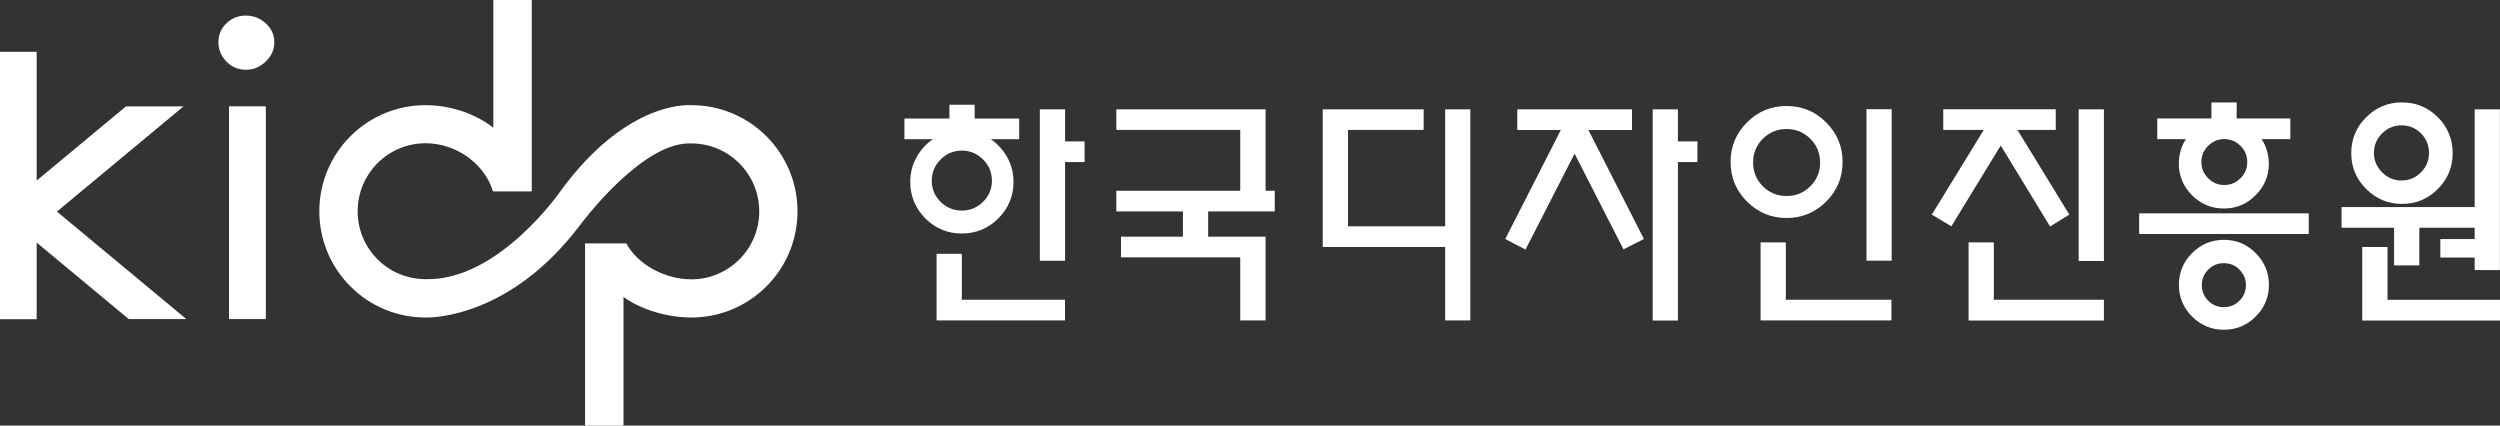 <?xml version="1.0" encoding="UTF-8"?>
<svg id="Layer_1" data-name="Layer 1" xmlns="http://www.w3.org/2000/svg" viewBox="0 0 300 51.07">
  <rect x="0" y="0" width="300" height="51.07" fill="#333333" stroke="none"/>
  <defs>
    <style>
      .cls-1 {
        fill: #fff;
      }
    </style>
  </defs>
  <g>
    <path class="cls-1" d="M27.48,12.76h4.42v25.53h-4.42V12.76ZM32.92,5.09c0,.87-.34,1.63-1.03,2.29-.68.66-1.48.99-2.39.99s-1.69-.33-2.33-.99c-.64-.66-.96-1.43-.96-2.29,0-.91.32-1.68.96-2.29.64-.62,1.41-.93,2.33-.93s1.71.31,2.39.93c.68.61,1.03,1.38,1.03,2.29"/>
    <path class="cls-1" d="M63.83,22.97h-4.67c-1.02-3.34-4.41-5.78-8.09-5.78-4.5,0-8.15,3.65-8.15,8.16s3.62,8.12,8.1,8.15h0c.05,0,.11,0,.17,0h0c8.65.14,16-10.47,16-10.47,7.68-10.58,14.93-10.45,15.64-10.41h0s.09,0,.13,0c7.04,0,12.74,5.7,12.74,12.74s-5.7,12.74-12.74,12.74c-2.82,0-6.03-.92-8.14-2.47v15.45h-4.61v-21.86s0-.01,0-.01h0s4.61,0,4.61,0h0s.34,0,.34,0c1.37,2.56,4.68,4.31,7.8,4.31,4.5,0,8.15-3.65,8.15-8.15s-3.65-8.16-8.15-8.16c-.05,0-.09,0-.13,0h0c-5.91-.15-13.26,9.85-13.26,9.85-8.29,10.93-17.52,11.06-18.45,11.04-.02,0-.04,0-.06,0-7.03,0-12.74-5.7-12.74-12.74s5.7-12.74,12.74-12.74c2.97,0,5.98,1.01,8.14,2.71V0h4.61v22.97Z"/>
  </g>
  <polygon class="cls-1" points="22.36 38.29 6.83 25.39 22.02 12.77 15.11 12.77 4.4 21.67 4.4 6.22 0 6.22 0 38.3 4.4 38.3 4.4 29.11 15.45 38.29 22.36 38.29"/>
  <path class="cls-1" d="M109.97,18.89c-.49.89-.74,1.87-.74,2.93,0,1.71.61,3.17,1.81,4.39,1.21,1.21,2.67,1.81,4.38,1.81s3.17-.61,4.38-1.81c1.21-1.21,1.82-2.68,1.82-4.39,0-1.07-.25-2.04-.74-2.93-.5-.89-1.16-1.62-1.99-2.19h3.41v-2.48h-5.34v-1.65h-3.03v1.65h-5.4v2.48h3.42c-.83.57-1.49,1.3-1.98,2.19M115.42,30.46h-3.03v7.99h15.41v-2.48h-12.38v-5.51ZM124.78,31.29h3.03v-11.84h2.34v-2.48h-2.34v-3.85h-3.03v18.18ZM117.97,24.22c-.71.7-1.56,1.05-2.55,1.05s-1.84-.35-2.55-1.05c-.7-.7-1.06-1.55-1.06-2.53s.36-1.85,1.06-2.55c.71-.71,1.56-1.07,2.55-1.07s1.84.36,2.55,1.07c.71.7,1.06,1.56,1.06,2.55s-.36,1.83-1.06,2.53"/>
  <polygon class="cls-1" points="151.87 22.89 152.97 22.89 152.97 25.37 144.98 25.37 144.98 28.4 151.87 28.4 151.87 38.45 148.83 38.45 148.83 30.88 134.52 30.88 134.52 28.4 141.95 28.4 141.95 25.37 133.96 25.37 133.96 22.89 148.83 22.89 148.83 15.59 133.96 15.59 133.96 13.12 151.87 13.12 151.87 22.89"/>
  <polygon class="cls-1" points="176.44 38.45 173.42 38.45 173.42 29.64 158.73 29.64 158.73 13.12 170.84 13.12 170.84 15.59 161.76 15.59 161.76 27.16 173.42 27.16 173.42 13.12 176.44 13.12 176.44 38.45"/>
  <path class="cls-1" d="M198.32,13.12h3.03v3.85h2.34v2.48h-2.34v19.01h-3.03V13.12ZM182.07,13.12h13.77v2.48h-5.23l6.66,13.08-2.45,1.24-5.87-11.48-5.89,11.51-2.43-1.27,6.67-13.08h-5.23v-2.48Z"/>
  <path class="cls-1" d="M226.97,35.97h-12.67v-6.88h-3.03v9.36h15.7v-2.48ZM227,13.1h-3.02v18.18h3.02V13.1ZM219.14,14.69c-1.31-1.32-2.89-1.97-4.75-1.97s-3.44.65-4.75,1.97c-1.31,1.31-1.97,2.89-1.97,4.75s.66,3.44,1.97,4.75c1.32,1.31,2.9,1.97,4.75,1.97s3.44-.66,4.75-1.97c1.31-1.31,1.97-2.89,1.97-4.75s-.66-3.44-1.97-4.75M217.24,22.35c-.78.78-1.73,1.17-2.85,1.17s-2.07-.39-2.85-1.17c-.78-.78-1.17-1.74-1.17-2.85s.39-2.07,1.17-2.85c.78-.77,1.73-1.17,2.85-1.17s2.07.4,2.85,1.17c.78.78,1.17,1.73,1.17,2.85s-.39,2.07-1.17,2.85"/>
  <path class="cls-1" d="M248.32,25.75l-2.31,1.43-5.92-9.72-5.93,9.7-2.34-1.41,6.23-10.16h-4.86v-2.48h13.5v2.48h-4.6l6.23,10.16ZM239.26,29.09h-3.03v9.37h16.24v-2.49h-13.21v-6.88ZM252.47,31.32h-3.03V13.12h3.03v18.2Z"/>
  <g>
    <path class="cls-1" d="M261.68,18.07c-.14.5-.22,1.01-.22,1.55,0,1.48.53,2.76,1.58,3.81,1.06,1.06,2.33,1.59,3.82,1.59s2.76-.53,3.81-1.59c1.06-1.05,1.59-2.33,1.59-3.81,0-.54-.08-1.05-.23-1.55-.15-.49-.35-.95-.63-1.37h3.44v-2.48h-6.44v-1.92h-3.03v1.92h-6.5v2.48h3.44c-.28.42-.49.88-.64,1.37M277.05,25.6h-20.35v2.48h20.35v-2.48ZM268.86,21.39c-.55.54-1.19.81-1.95.81s-1.39-.27-1.93-.81c-.55-.55-.82-1.19-.82-1.94s.27-1.41.82-1.95c.54-.54,1.18-.81,1.93-.81s1.4.27,1.95.81c.54.54.81,1.19.81,1.95s-.27,1.39-.81,1.94M270.68,30.37c-1.06-1.06-2.32-1.59-3.81-1.59s-2.76.53-3.82,1.59c-1.05,1.05-1.58,2.32-1.58,3.81s.53,2.75,1.58,3.81c1.06,1.05,2.33,1.58,3.82,1.58s2.76-.53,3.81-1.58c1.06-1.06,1.59-2.32,1.59-3.81s-.54-2.76-1.59-3.81M268.73,36.09c-.51.51-1.13.77-1.87.77s-1.36-.26-1.87-.77c-.52-.52-.77-1.15-.77-1.87s.25-1.36.77-1.87c.51-.52,1.14-.77,1.87-.77s1.36.25,1.87.77c.52.51.78,1.14.78,1.87s-.26,1.36-.78,1.87"/>
    <path class="cls-1" d="M300,35.98h-13.5v-6.34h-3.03v8.82h16.53v-2.48ZM299.99,13.12h-3.03v11.73h-15.97v2.48h6.3v4.52h3.03v-4.52h6.64v1.36h-4.12v2.21h4.12v1.51h3.03V13.12ZM292.55,14.07c-1.19-1.18-2.62-1.78-4.31-1.78s-3.11.59-4.3,1.78c-1.19,1.18-1.79,2.62-1.79,4.31s.6,3.11,1.79,4.29c1.19,1.2,2.63,1.8,4.3,1.8s3.12-.6,4.31-1.8c1.18-1.19,1.77-2.62,1.77-4.29s-.59-3.12-1.77-4.31M290.52,20.68c-.64.65-1.43.98-2.34.98s-1.67-.33-2.33-.98c-.65-.66-.98-1.43-.98-2.33s.33-1.7.98-2.34c.65-.64,1.43-.97,2.33-.97s1.7.32,2.34.97c.64.64.96,1.42.96,2.34s-.32,1.68-.96,2.33"/>
  </g>
</svg>